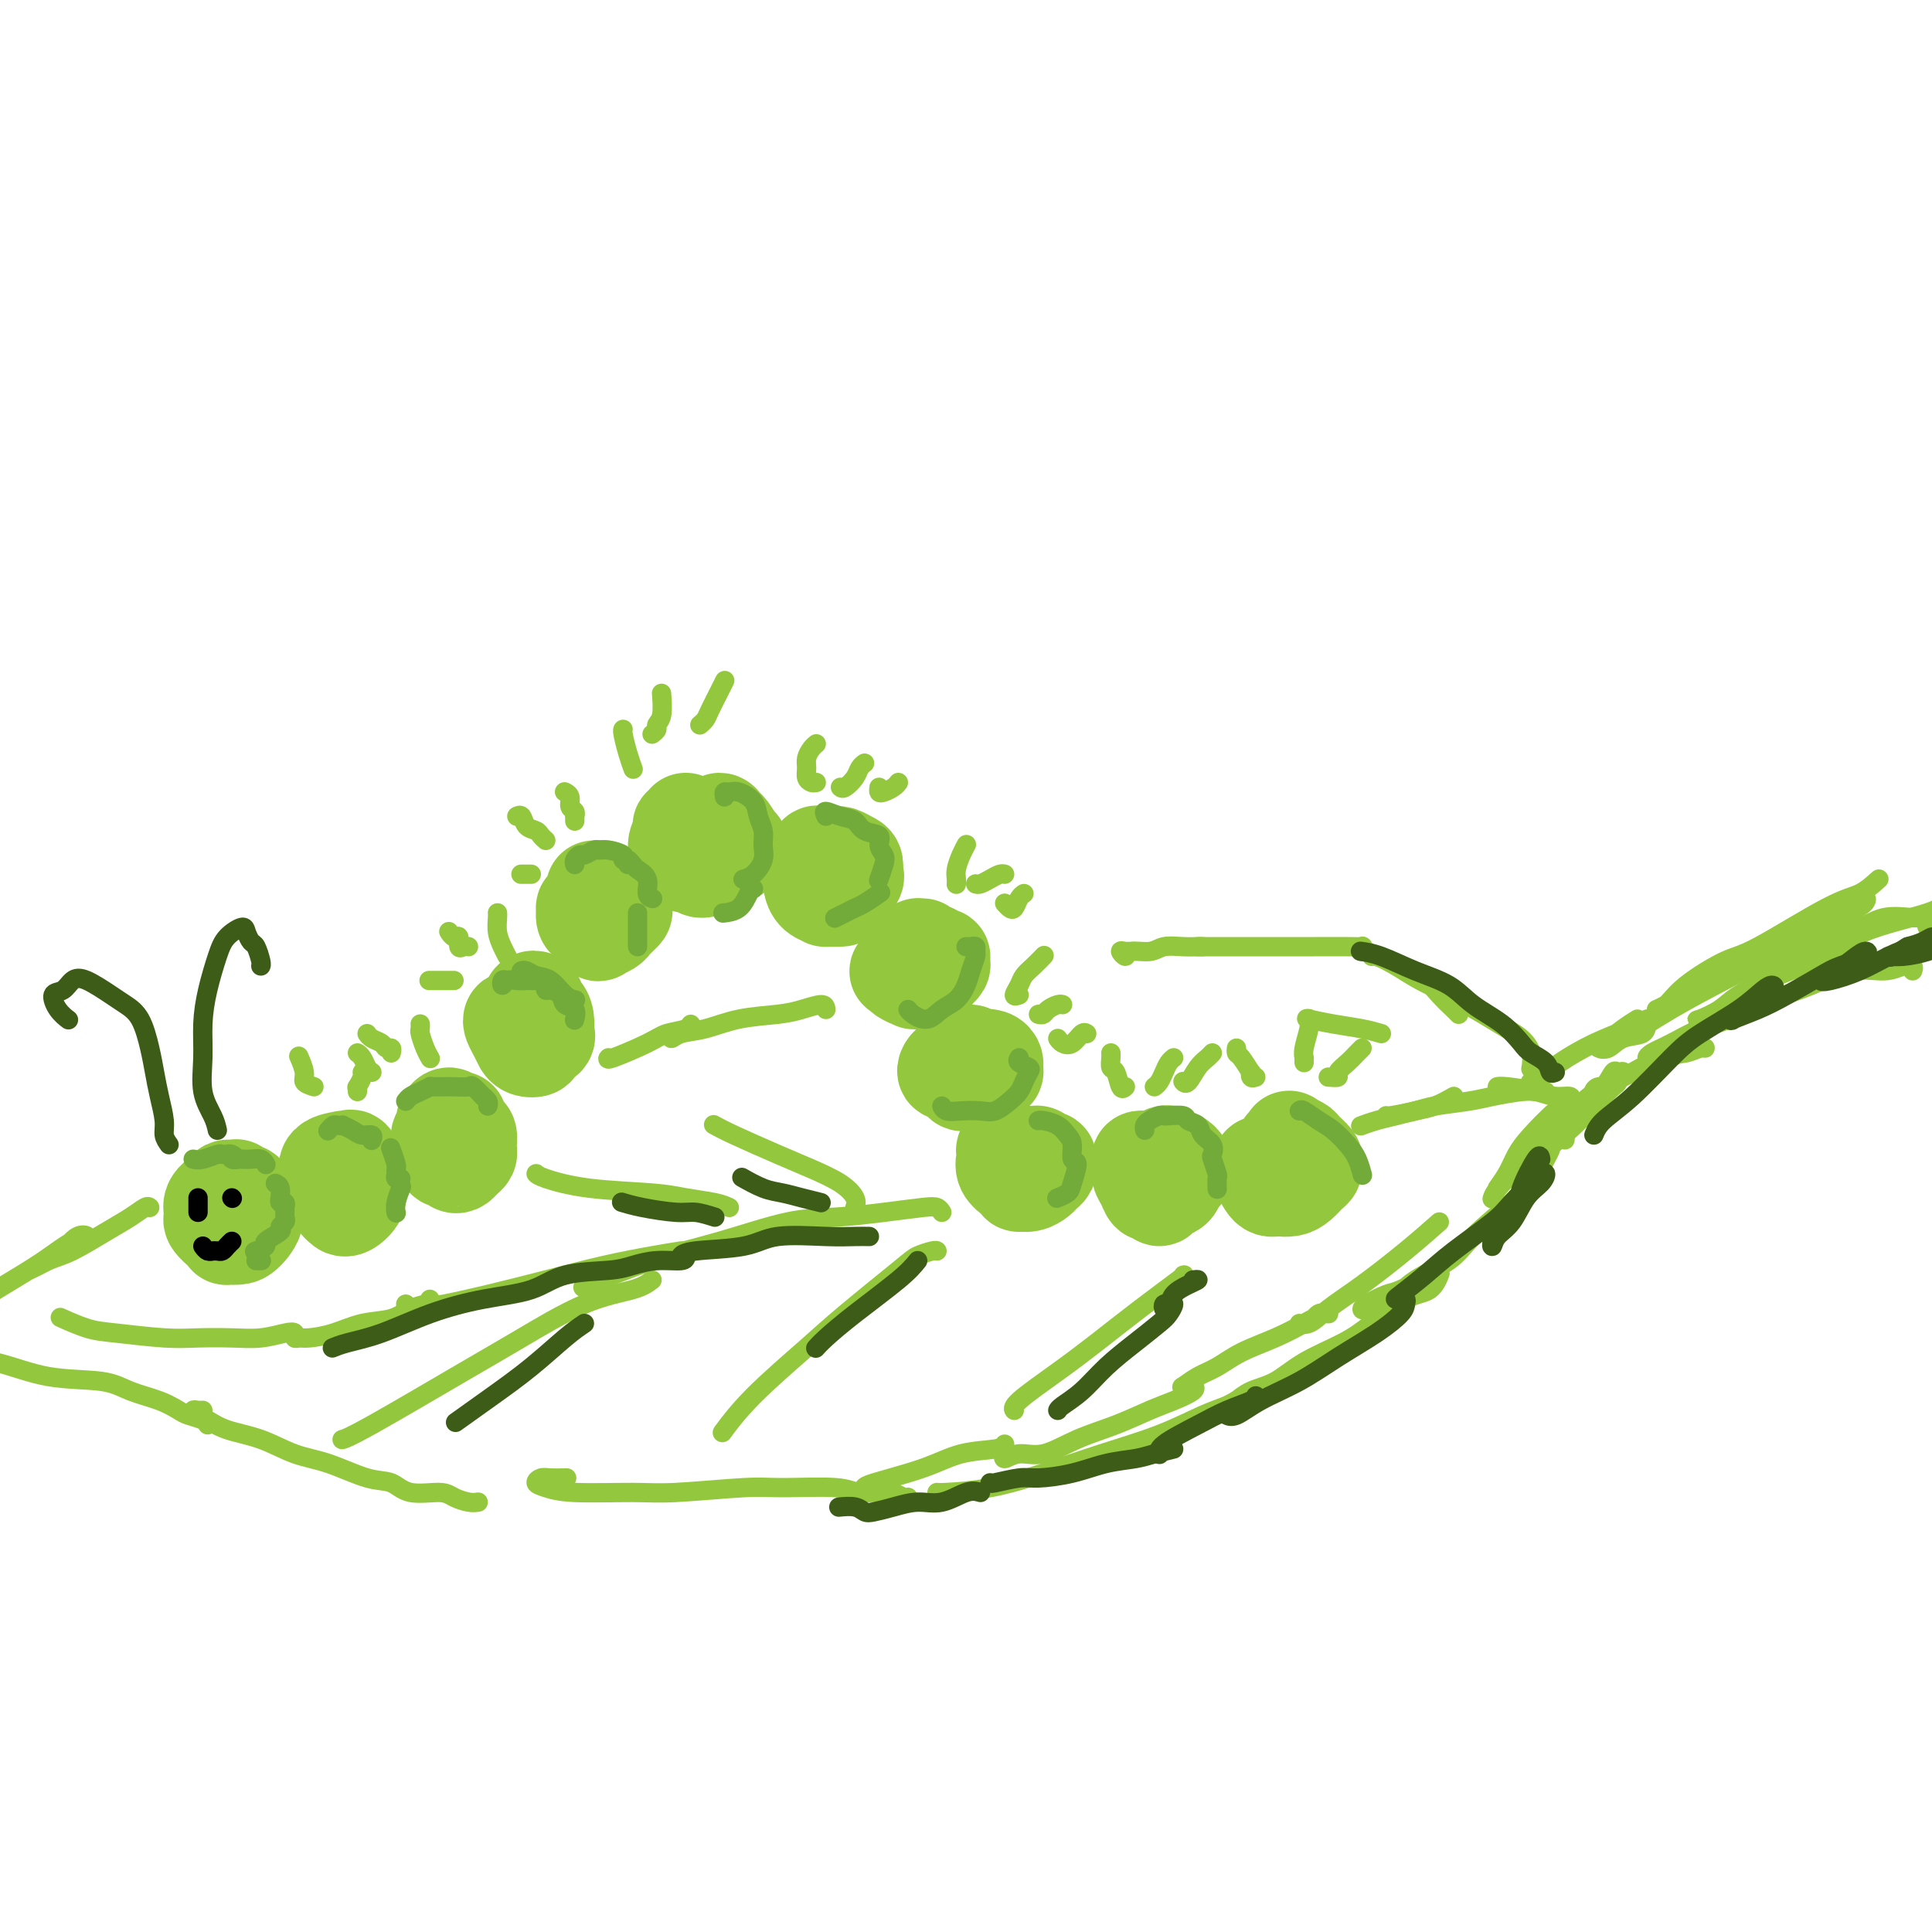 <svg viewBox='0 0 400 400' version='1.1' xmlns='http://www.w3.org/2000/svg' xmlns:xlink='http://www.w3.org/1999/xlink'><g fill='none' stroke='rgb(147,200,62)' stroke-width='20' stroke-linecap='round' stroke-linejoin='round'><path d='M68,244c-0.139,-0.405 -0.278,-0.809 0,-1c0.278,-0.191 0.974,-0.168 1,0c0.026,0.168 -0.616,0.480 -1,1c-0.384,0.520 -0.510,1.249 0,2c0.510,0.751 1.655,1.523 2,2c0.345,0.477 -0.110,0.658 0,1c0.110,0.342 0.786,0.845 1,1c0.214,0.155 -0.034,-0.038 0,0c0.034,0.038 0.350,0.307 1,0c0.650,-0.307 1.635,-1.190 2,-2c0.365,-0.810 0.109,-1.548 0,-2c-0.109,-0.452 -0.072,-0.618 0,-1c0.072,-0.382 0.180,-0.978 0,-2c-0.180,-1.022 -0.648,-2.468 -1,-3c-0.352,-0.532 -0.588,-0.149 -1,0c-0.412,0.149 -1.000,0.063 -1,0c0.000,-0.063 0.588,-0.104 0,0c-0.588,0.104 -2.354,0.354 -3,1c-0.646,0.646 -0.173,1.689 0,2c0.173,0.311 0.047,-0.108 0,0c-0.047,0.108 -0.013,0.745 0,1c0.013,0.255 0.007,0.127 0,0'/><path d='M91,235c0.032,-0.069 0.064,-0.139 0,0c-0.064,0.139 -0.224,0.486 0,1c0.224,0.514 0.834,1.196 1,2c0.166,0.804 -0.110,1.729 0,2c0.110,0.271 0.608,-0.112 1,0c0.392,0.112 0.680,0.720 1,1c0.320,0.280 0.674,0.231 1,0c0.326,-0.231 0.624,-0.643 1,-1c0.376,-0.357 0.830,-0.658 1,-1c0.170,-0.342 0.056,-0.726 0,-1c-0.056,-0.274 -0.053,-0.438 0,-1c0.053,-0.562 0.155,-1.522 0,-2c-0.155,-0.478 -0.566,-0.472 -1,-1c-0.434,-0.528 -0.891,-1.589 -1,-2c-0.109,-0.411 0.128,-0.173 0,0c-0.128,0.173 -0.623,0.281 -1,0c-0.377,-0.281 -0.637,-0.952 -1,-1c-0.363,-0.048 -0.828,0.525 -1,1c-0.172,0.475 -0.049,0.850 0,1c0.049,0.150 0.025,0.075 0,0'/><path d='M107,211c-0.401,-0.069 -0.801,-0.139 -1,0c-0.199,0.139 -0.195,0.486 0,1c0.195,0.514 0.582,1.196 1,2c0.418,0.804 0.866,1.729 1,2c0.134,0.271 -0.048,-0.112 0,0c0.048,0.112 0.324,0.719 1,1c0.676,0.281 1.750,0.235 2,0c0.250,-0.235 -0.325,-0.661 0,-1c0.325,-0.339 1.548,-0.591 2,-1c0.452,-0.409 0.131,-0.974 0,-1c-0.131,-0.026 -0.073,0.487 0,0c0.073,-0.487 0.159,-1.974 0,-3c-0.159,-1.026 -0.565,-1.592 -1,-2c-0.435,-0.408 -0.901,-0.659 -1,-1c-0.099,-0.341 0.169,-0.772 0,-1c-0.169,-0.228 -0.776,-0.254 -1,0c-0.224,0.254 -0.064,0.787 0,1c0.064,0.213 0.032,0.107 0,0'/><path d='M122,187c-0.429,0.477 -0.859,0.954 -1,1c-0.141,0.046 0.005,-0.338 0,0c-0.005,0.338 -0.161,1.398 0,2c0.161,0.602 0.638,0.747 1,1c0.362,0.253 0.608,0.615 1,1c0.392,0.385 0.931,0.794 1,1c0.069,0.206 -0.332,0.210 0,0c0.332,-0.210 1.397,-0.633 2,-1c0.603,-0.367 0.743,-0.680 1,-1c0.257,-0.320 0.630,-0.649 1,-1c0.370,-0.351 0.738,-0.725 1,-1c0.262,-0.275 0.420,-0.452 0,-1c-0.420,-0.548 -1.418,-1.467 -2,-2c-0.582,-0.533 -0.748,-0.679 -1,-1c-0.252,-0.321 -0.590,-0.818 -1,-1c-0.410,-0.182 -0.894,-0.049 -1,0c-0.106,0.049 0.164,0.013 0,0c-0.164,-0.013 -0.761,-0.004 -1,0c-0.239,0.004 -0.119,0.002 0,0'/><path d='M142,171c-0.033,-0.538 -0.066,-1.077 0,-1c0.066,0.077 0.231,0.768 0,1c-0.231,0.232 -0.859,0.003 -1,0c-0.141,-0.003 0.204,0.219 0,1c-0.204,0.781 -0.957,2.123 -1,3c-0.043,0.877 0.625,1.291 1,2c0.375,0.709 0.456,1.713 1,2c0.544,0.287 1.550,-0.141 2,0c0.450,0.141 0.344,0.853 1,1c0.656,0.147 2.072,-0.269 3,-1c0.928,-0.731 1.366,-1.776 2,-2c0.634,-0.224 1.463,0.372 2,0c0.537,-0.372 0.782,-1.712 1,-2c0.218,-0.288 0.408,0.477 0,0c-0.408,-0.477 -1.416,-2.194 -2,-3c-0.584,-0.806 -0.744,-0.701 -1,-1c-0.256,-0.299 -0.607,-1.004 -1,-1c-0.393,0.004 -0.826,0.715 -1,1c-0.174,0.285 -0.087,0.142 0,0'/><path d='M170,177c-0.453,-0.211 -0.906,-0.422 -1,0c-0.094,0.422 0.173,1.479 0,2c-0.173,0.521 -0.784,0.508 -1,1c-0.216,0.492 -0.036,1.491 0,2c0.036,0.509 -0.070,0.529 0,1c0.070,0.471 0.318,1.393 1,2c0.682,0.607 1.798,0.898 2,1c0.202,0.102 -0.510,0.015 0,0c0.510,-0.015 2.242,0.042 3,0c0.758,-0.042 0.541,-0.182 1,-1c0.459,-0.818 1.594,-2.314 2,-3c0.406,-0.686 0.082,-0.562 0,-1c-0.082,-0.438 0.080,-1.438 0,-2c-0.080,-0.562 -0.400,-0.687 -1,-1c-0.600,-0.313 -1.480,-0.816 -2,-1c-0.520,-0.184 -0.678,-0.050 -1,0c-0.322,0.050 -0.806,0.014 -1,0c-0.194,-0.014 -0.097,-0.007 0,0'/><path d='M191,196c-0.477,0.019 -0.955,0.037 -1,0c-0.045,-0.037 0.341,-0.130 0,0c-0.341,0.130 -1.410,0.482 -2,1c-0.590,0.518 -0.701,1.200 -1,2c-0.299,0.800 -0.787,1.718 -1,2c-0.213,0.282 -0.152,-0.071 0,0c0.152,0.071 0.393,0.566 1,1c0.607,0.434 1.578,0.807 2,1c0.422,0.193 0.295,0.207 1,0c0.705,-0.207 2.242,-0.634 3,-1c0.758,-0.366 0.736,-0.671 1,-1c0.264,-0.329 0.813,-0.681 1,-1c0.187,-0.319 0.013,-0.603 0,-1c-0.013,-0.397 0.136,-0.905 0,-1c-0.136,-0.095 -0.559,0.223 -1,0c-0.441,-0.223 -0.902,-0.988 -1,-1c-0.098,-0.012 0.166,0.727 0,1c-0.166,0.273 -0.762,0.078 -1,0c-0.238,-0.078 -0.119,-0.039 0,0'/><path d='M201,218c-0.444,0.030 -0.889,0.060 -1,0c-0.111,-0.060 0.111,-0.209 0,0c-0.111,0.209 -0.555,0.777 -1,1c-0.445,0.223 -0.892,0.103 -1,0c-0.108,-0.103 0.121,-0.187 0,0c-0.121,0.187 -0.594,0.646 -1,1c-0.406,0.354 -0.747,0.602 -1,1c-0.253,0.398 -0.419,0.944 0,1c0.419,0.056 1.425,-0.380 2,0c0.575,0.380 0.721,1.576 1,2c0.279,0.424 0.691,0.076 1,0c0.309,-0.076 0.513,0.120 1,0c0.487,-0.120 1.255,-0.557 2,-1c0.745,-0.443 1.466,-0.893 2,-1c0.534,-0.107 0.881,0.128 1,0c0.119,-0.128 0.008,-0.620 0,-1c-0.008,-0.380 0.085,-0.648 0,-1c-0.085,-0.352 -0.349,-0.788 -1,-1c-0.651,-0.212 -1.690,-0.201 -2,0c-0.310,0.201 0.109,0.593 0,1c-0.109,0.407 -0.745,0.831 -1,1c-0.255,0.169 -0.127,0.085 0,0'/><path d='M209,238c-0.424,-0.080 -0.847,-0.159 -1,0c-0.153,0.159 -0.034,0.557 0,1c0.034,0.443 -0.015,0.932 0,1c0.015,0.068 0.093,-0.283 0,0c-0.093,0.283 -0.359,1.201 0,2c0.359,0.799 1.343,1.479 2,2c0.657,0.521 0.988,0.883 1,1c0.012,0.117 -0.294,-0.010 0,0c0.294,0.010 1.189,0.158 2,0c0.811,-0.158 1.539,-0.621 2,-1c0.461,-0.379 0.656,-0.675 1,-1c0.344,-0.325 0.835,-0.679 1,-1c0.165,-0.321 0.002,-0.608 0,-1c-0.002,-0.392 0.157,-0.890 0,-1c-0.157,-0.110 -0.630,0.166 -1,0c-0.370,-0.166 -0.638,-0.776 -1,-1c-0.362,-0.224 -0.818,-0.064 -1,0c-0.182,0.064 -0.091,0.032 0,0'/><path d='M237,240c-0.429,-0.064 -0.858,-0.129 -1,0c-0.142,0.129 0.003,0.450 0,1c-0.003,0.550 -0.155,1.329 0,2c0.155,0.671 0.618,1.234 1,2c0.382,0.766 0.684,1.734 1,2c0.316,0.266 0.648,-0.170 1,0c0.352,0.170 0.725,0.945 1,1c0.275,0.055 0.452,-0.611 1,-1c0.548,-0.389 1.467,-0.499 2,-1c0.533,-0.501 0.679,-1.391 1,-2c0.321,-0.609 0.815,-0.938 1,-1c0.185,-0.062 0.061,0.142 0,0c-0.061,-0.142 -0.058,-0.630 0,-1c0.058,-0.370 0.171,-0.622 0,-1c-0.171,-0.378 -0.625,-0.883 -1,-1c-0.375,-0.117 -0.671,0.154 -1,0c-0.329,-0.154 -0.690,-0.735 -1,-1c-0.310,-0.265 -0.568,-0.215 -1,0c-0.432,0.215 -1.040,0.596 -1,1c0.040,0.404 0.726,0.830 1,1c0.274,0.170 0.137,0.085 0,0'/><path d='M261,241c0.024,0.362 0.048,0.724 0,1c-0.048,0.276 -0.168,0.466 0,1c0.168,0.534 0.625,1.412 1,2c0.375,0.588 0.666,0.888 1,1c0.334,0.112 0.709,0.037 1,0c0.291,-0.037 0.499,-0.037 1,0c0.501,0.037 1.297,0.112 2,0c0.703,-0.112 1.315,-0.410 2,-1c0.685,-0.590 1.444,-1.471 2,-2c0.556,-0.529 0.907,-0.705 1,-1c0.093,-0.295 -0.074,-0.710 0,-1c0.074,-0.290 0.389,-0.457 0,-1c-0.389,-0.543 -1.481,-1.462 -2,-2c-0.519,-0.538 -0.465,-0.694 -1,-1c-0.535,-0.306 -1.659,-0.762 -2,-1c-0.341,-0.238 0.100,-0.256 0,0c-0.100,0.256 -0.743,0.788 -1,1c-0.257,0.212 -0.129,0.106 0,0'/><path d='M49,246c-0.324,0.018 -0.647,0.036 -1,0c-0.353,-0.036 -0.735,-0.126 -1,0c-0.265,0.126 -0.412,0.466 -1,1c-0.588,0.534 -1.615,1.260 -2,2c-0.385,0.740 -0.127,1.494 0,2c0.127,0.506 0.123,0.762 0,1c-0.123,0.238 -0.367,0.456 0,1c0.367,0.544 1.343,1.413 2,2c0.657,0.587 0.994,0.892 1,1c0.006,0.108 -0.321,0.017 0,0c0.321,-0.017 1.288,0.039 2,0c0.712,-0.039 1.168,-0.172 2,-1c0.832,-0.828 2.041,-2.352 2,-4c-0.041,-1.648 -1.330,-3.421 -2,-4c-0.670,-0.579 -0.719,0.036 -1,0c-0.281,-0.036 -0.795,-0.725 -1,-1c-0.205,-0.275 -0.103,-0.138 0,0'/></g>
<g fill='none' stroke='rgb(115,171,58)' stroke-width='4' stroke-linecap='round' stroke-linejoin='round'><path d='M40,240c0.527,0.113 1.055,0.227 2,0c0.945,-0.227 2.308,-0.794 3,-1c0.692,-0.206 0.712,-0.051 1,0c0.288,0.051 0.843,-0.000 1,0c0.157,0.000 -0.084,0.053 0,0c0.084,-0.053 0.494,-0.210 1,0c0.506,0.210 1.108,0.789 1,1c-0.108,0.211 -0.926,0.056 -1,0c-0.074,-0.056 0.597,-0.011 1,0c0.403,0.011 0.539,-0.011 1,0c0.461,0.011 1.247,0.054 2,0c0.753,-0.054 1.472,-0.207 2,0c0.528,0.207 0.865,0.773 1,1c0.135,0.227 0.067,0.113 0,0'/><path d='M57,245c0.425,0.188 0.850,0.375 1,1c0.150,0.625 0.026,1.687 0,2c-0.026,0.313 0.046,-0.123 0,0c-0.046,0.123 -0.209,0.807 0,1c0.209,0.193 0.789,-0.103 1,0c0.211,0.103 0.052,0.605 0,1c-0.052,0.395 0.003,0.682 0,1c-0.003,0.318 -0.065,0.666 0,1c0.065,0.334 0.258,0.652 0,1c-0.258,0.348 -0.966,0.724 -1,1c-0.034,0.276 0.607,0.452 0,1c-0.607,0.548 -2.462,1.466 -3,2c-0.538,0.534 0.240,0.682 0,1c-0.240,0.318 -1.497,0.805 -2,1c-0.503,0.195 -0.251,0.097 0,0'/><path d='M54,261c0.111,0.000 0.222,0.000 0,0c-0.222,0.000 -0.778,0.000 -1,0c-0.222,0.000 -0.111,0.000 0,0'/><path d='M68,234c-0.092,0.113 -0.184,0.226 0,0c0.184,-0.226 0.644,-0.790 1,-1c0.356,-0.210 0.609,-0.066 1,0c0.391,0.066 0.921,0.055 1,0c0.079,-0.055 -0.294,-0.155 0,0c0.294,0.155 1.256,0.564 2,1c0.744,0.436 1.272,0.900 2,1c0.728,0.100 1.658,-0.166 2,0c0.342,0.166 0.098,0.762 0,1c-0.098,0.238 -0.049,0.119 0,0'/><path d='M81,238c-0.114,-0.315 -0.228,-0.631 0,0c0.228,0.631 0.797,2.207 1,3c0.203,0.793 0.041,0.801 0,1c-0.041,0.199 0.041,0.589 0,1c-0.041,0.411 -0.203,0.841 0,1c0.203,0.159 0.772,0.045 1,0c0.228,-0.045 0.114,-0.023 0,0'/><path d='M83,246c0.113,-0.280 0.226,-0.560 0,0c-0.226,0.560 -0.792,1.958 -1,3c-0.208,1.042 -0.060,1.726 0,2c0.060,0.274 0.030,0.137 0,0'/><path d='M84,228c0.259,-0.340 0.517,-0.679 1,-1c0.483,-0.321 1.190,-0.622 2,-1c0.810,-0.378 1.722,-0.833 2,-1c0.278,-0.167 -0.079,-0.045 0,0c0.079,0.045 0.592,0.013 1,0c0.408,-0.013 0.710,-0.005 1,0c0.290,0.005 0.569,0.009 1,0c0.431,-0.009 1.015,-0.031 2,0c0.985,0.031 2.373,0.116 3,0c0.627,-0.116 0.494,-0.434 1,0c0.506,0.434 1.652,1.619 2,2c0.348,0.381 -0.103,-0.042 0,0c0.103,0.042 0.758,0.550 1,1c0.242,0.450 0.069,0.843 0,1c-0.069,0.157 -0.035,0.079 0,0'/><path d='M105,203c-0.405,-0.144 -0.811,-0.287 -1,0c-0.189,0.287 -0.162,1.005 0,1c0.162,-0.005 0.461,-0.733 1,-1c0.539,-0.267 1.320,-0.071 2,0c0.680,0.071 1.260,0.019 2,0c0.740,-0.019 1.640,-0.005 2,0c0.360,0.005 0.180,0.003 0,0'/><path d='M113,204c-0.056,0.438 -0.113,0.876 0,1c0.113,0.124 0.394,-0.064 1,0c0.606,0.064 1.535,0.382 2,1c0.465,0.618 0.465,1.537 1,2c0.535,0.463 1.606,0.471 2,1c0.394,0.529 0.113,1.580 0,2c-0.113,0.420 -0.056,0.210 0,0'/><path d='M108,201c-0.072,0.028 -0.143,0.056 0,0c0.143,-0.056 0.501,-0.197 1,0c0.499,0.197 1.139,0.732 2,1c0.861,0.268 1.942,0.268 3,1c1.058,0.732 2.093,2.197 3,3c0.907,0.803 1.688,0.944 2,1c0.312,0.056 0.156,0.028 0,0'/><path d='M119,179c-0.098,-0.301 -0.195,-0.602 0,-1c0.195,-0.398 0.684,-0.892 1,-1c0.316,-0.108 0.460,0.170 1,0c0.540,-0.170 1.476,-0.788 2,-1c0.524,-0.212 0.638,-0.018 1,0c0.362,0.018 0.973,-0.139 2,0c1.027,0.139 2.469,0.576 3,1c0.531,0.424 0.152,0.835 0,1c-0.152,0.165 -0.076,0.082 0,0'/><path d='M130,179c-0.100,-0.516 -0.199,-1.032 0,-1c0.199,0.032 0.698,0.611 1,1c0.302,0.389 0.407,0.588 1,1c0.593,0.412 1.674,1.038 2,2c0.326,0.962 -0.105,2.259 0,3c0.105,0.741 0.744,0.926 1,1c0.256,0.074 0.128,0.037 0,0'/><path d='M150,165c-0.075,-0.434 -0.151,-0.868 0,-1c0.151,-0.132 0.528,0.036 1,0c0.472,-0.036 1.040,-0.278 2,0c0.960,0.278 2.311,1.074 3,2c0.689,0.926 0.715,1.982 1,3c0.285,1.018 0.829,2.000 1,3c0.171,1.000 -0.032,2.019 0,3c0.032,0.981 0.297,1.923 0,3c-0.297,1.077 -1.157,2.290 -2,3c-0.843,0.710 -1.669,0.917 -2,1c-0.331,0.083 -0.165,0.041 0,0'/><path d='M156,184c-0.286,0.113 -0.571,0.226 -1,1c-0.429,0.774 -1.000,2.208 -2,3c-1.000,0.792 -2.429,0.940 -3,1c-0.571,0.060 -0.286,0.030 0,0'/><path d='M132,189c0.000,0.500 0.000,0.999 0,1c0.000,0.001 0.000,-0.497 0,0c0.000,0.497 0.000,1.989 0,3c0.000,1.011 0.000,1.541 0,2c0.000,0.459 -0.000,0.845 0,1c0.000,0.155 0.000,0.077 0,0'/><path d='M171,169c-0.258,-0.521 -0.517,-1.041 0,-1c0.517,0.041 1.808,0.644 3,1c1.192,0.356 2.284,0.466 3,1c0.716,0.534 1.054,1.493 2,2c0.946,0.507 2.498,0.564 3,1c0.502,0.436 -0.048,1.252 0,2c0.048,0.748 0.692,1.430 1,2c0.308,0.570 0.278,1.029 0,2c-0.278,0.971 -0.806,2.454 -1,3c-0.194,0.546 -0.056,0.156 0,0c0.056,-0.156 0.028,-0.078 0,0'/><path d='M182,185c0.291,-0.202 0.582,-0.404 0,0c-0.582,0.404 -2.037,1.415 -3,2c-0.963,0.585 -1.433,0.744 -2,1c-0.567,0.256 -1.229,0.607 -2,1c-0.771,0.393 -1.649,0.826 -2,1c-0.351,0.174 -0.176,0.087 0,0'/><path d='M200,196c0.308,0.027 0.615,0.055 1,0c0.385,-0.055 0.847,-0.192 1,0c0.153,0.192 -0.003,0.713 0,1c0.003,0.287 0.163,0.341 0,1c-0.163,0.659 -0.651,1.922 -1,3c-0.349,1.078 -0.559,1.971 -1,3c-0.441,1.029 -1.113,2.195 -2,3c-0.887,0.805 -1.989,1.249 -3,2c-1.011,0.751 -1.931,1.810 -3,2c-1.069,0.190 -2.288,-0.487 -3,-1c-0.712,-0.513 -0.918,-0.861 -1,-1c-0.082,-0.139 -0.041,-0.070 0,0'/><path d='M211,219c-0.220,0.327 -0.440,0.654 0,1c0.440,0.346 1.538,0.711 2,1c0.462,0.289 0.286,0.502 0,1c-0.286,0.498 -0.683,1.282 -1,2c-0.317,0.718 -0.552,1.369 -1,2c-0.448,0.631 -1.107,1.242 -2,2c-0.893,0.758 -2.019,1.664 -3,2c-0.981,0.336 -1.818,0.104 -3,0c-1.182,-0.104 -2.709,-0.079 -4,0c-1.291,0.079 -2.348,0.214 -3,0c-0.652,-0.214 -0.901,-0.775 -1,-1c-0.099,-0.225 -0.050,-0.112 0,0'/><path d='M215,232c-0.036,0.017 -0.072,0.033 0,0c0.072,-0.033 0.253,-0.117 1,0c0.747,0.117 2.061,0.434 3,1c0.939,0.566 1.502,1.380 2,2c0.498,0.620 0.930,1.044 1,2c0.070,0.956 -0.223,2.442 0,3c0.223,0.558 0.963,0.188 1,1c0.037,0.812 -0.629,2.805 -1,4c-0.371,1.195 -0.446,1.591 -1,2c-0.554,0.409 -1.587,0.831 -2,1c-0.413,0.169 -0.207,0.084 0,0'/><path d='M237,234c-0.060,-0.340 -0.120,-0.679 0,-1c0.120,-0.321 0.421,-0.623 1,-1c0.579,-0.377 1.435,-0.830 2,-1c0.565,-0.170 0.838,-0.057 1,0c0.162,0.057 0.213,0.060 1,0c0.787,-0.060 2.309,-0.182 3,0c0.691,0.182 0.549,0.669 1,1c0.451,0.331 1.493,0.506 2,1c0.507,0.494 0.479,1.306 1,2c0.521,0.694 1.590,1.270 2,2c0.410,0.730 0.163,1.615 0,2c-0.163,0.385 -0.240,0.272 0,1c0.240,0.728 0.796,2.298 1,3c0.204,0.702 0.055,0.535 0,1c-0.055,0.465 -0.016,1.561 0,2c0.016,0.439 0.008,0.219 0,0'/><path d='M269,230c0.153,-0.185 0.307,-0.371 1,0c0.693,0.371 1.927,1.298 3,2c1.073,0.702 1.986,1.180 3,2c1.014,0.820 2.127,1.983 3,3c0.873,1.017 1.504,1.889 2,3c0.496,1.111 0.856,2.460 1,3c0.144,0.540 0.072,0.270 0,0'/></g>
<g fill='none' stroke='rgb(0,0,0)' stroke-width='4' stroke-linecap='round' stroke-linejoin='round'><path d='M48,248c0.000,0.000 0.100,0.100 0.1,0.1'/><path d='M41,251c0.000,-0.340 0.000,-0.679 0,-1c0.000,-0.321 0.000,-0.622 0,-1c-0.000,-0.378 0.000,-0.833 0,-1c0.000,-0.167 0.000,-0.048 0,0c0.000,0.048 0.000,0.024 0,0'/><path d='M42,258c0.311,0.423 0.622,0.845 1,1c0.378,0.155 0.822,0.042 1,0c0.178,-0.042 0.089,-0.014 0,0c-0.089,0.014 -0.178,0.014 0,0c0.178,-0.014 0.622,-0.042 1,0c0.378,0.042 0.689,0.156 1,0c0.311,-0.156 0.622,-0.580 1,-1c0.378,-0.420 0.822,-0.834 1,-1c0.178,-0.166 0.089,-0.083 0,0'/></g>
<g fill='none' stroke='rgb(61,92,24)' stroke-width='4' stroke-linecap='round' stroke-linejoin='round'><path d='M35,237c-0.446,-0.624 -0.893,-1.249 -1,-2c-0.107,-0.751 0.124,-1.629 0,-3c-0.124,-1.371 -0.603,-3.235 -1,-5c-0.397,-1.765 -0.712,-3.430 -1,-5c-0.288,-1.570 -0.549,-3.044 -1,-5c-0.451,-1.956 -1.094,-4.393 -2,-6c-0.906,-1.607 -2.076,-2.385 -3,-3c-0.924,-0.615 -1.600,-1.067 -3,-2c-1.400,-0.933 -3.522,-2.346 -5,-3c-1.478,-0.654 -2.312,-0.550 -3,0c-0.688,0.550 -1.231,1.545 -2,2c-0.769,0.455 -1.763,0.369 -2,1c-0.237,0.631 0.282,1.977 1,3c0.718,1.023 1.634,1.721 2,2c0.366,0.279 0.183,0.140 0,0'/><path d='M45,234c-0.195,-0.869 -0.390,-1.738 -1,-3c-0.610,-1.262 -1.635,-2.918 -2,-5c-0.365,-2.082 -0.069,-4.592 0,-7c0.069,-2.408 -0.090,-4.716 0,-7c0.090,-2.284 0.430,-4.543 1,-7c0.570,-2.457 1.371,-5.110 2,-7c0.629,-1.890 1.085,-3.017 2,-4c0.915,-0.983 2.287,-1.822 3,-2c0.713,-0.178 0.765,0.306 1,1c0.235,0.694 0.651,1.598 1,2c0.349,0.402 0.630,0.304 1,1c0.370,0.696 0.831,2.187 1,3c0.169,0.813 0.048,0.946 0,1c-0.048,0.054 -0.024,0.027 0,0'/></g>
<g fill='none' stroke='rgb(147,200,62)' stroke-width='4' stroke-linecap='round' stroke-linejoin='round'><path d='M275,223c0.892,0.067 1.784,0.133 2,0c0.216,-0.133 -0.243,-0.467 0,-1c0.243,-0.533 1.189,-1.267 2,-2c0.811,-0.733 1.488,-1.467 2,-2c0.512,-0.533 0.861,-0.867 1,-1c0.139,-0.133 0.070,-0.067 0,0'/><path d='M270,220c-0.008,-0.455 -0.016,-0.910 0,-1c0.016,-0.090 0.057,0.186 0,0c-0.057,-0.186 -0.211,-0.834 0,-2c0.211,-1.166 0.789,-2.849 1,-4c0.211,-1.151 0.057,-1.772 0,-2c-0.057,-0.228 -0.016,-0.065 0,0c0.016,0.065 0.008,0.033 0,0'/><path d='M260,223c-0.409,0.136 -0.817,0.272 -1,0c-0.183,-0.272 -0.140,-0.952 0,-1c0.140,-0.048 0.377,0.537 0,0c-0.377,-0.537 -1.369,-2.195 -2,-3c-0.631,-0.805 -0.901,-0.755 -1,-1c-0.099,-0.245 -0.028,-0.784 0,-1c0.028,-0.216 0.014,-0.108 0,0'/><path d='M233,225c-0.340,0.324 -0.679,0.647 -1,0c-0.321,-0.647 -0.622,-2.265 -1,-3c-0.378,-0.735 -0.833,-0.589 -1,-1c-0.167,-0.411 -0.045,-1.380 0,-2c0.045,-0.620 0.013,-0.891 0,-1c-0.013,-0.109 -0.006,-0.054 0,0'/><path d='M239,225c0.332,-0.249 0.663,-0.498 1,-1c0.337,-0.502 0.678,-1.258 1,-2c0.322,-0.742 0.625,-1.469 1,-2c0.375,-0.531 0.821,-0.866 1,-1c0.179,-0.134 0.089,-0.067 0,0'/><path d='M245,224c-0.067,-0.077 -0.133,-0.154 0,0c0.133,0.154 0.467,0.538 1,0c0.533,-0.538 1.267,-2.000 2,-3c0.733,-1.000 1.467,-1.538 2,-2c0.533,-0.462 0.867,-0.846 1,-1c0.133,-0.154 0.067,-0.077 0,0'/><path d='M211,206c-0.518,0.178 -1.035,0.356 -1,0c0.035,-0.356 0.623,-1.244 1,-2c0.377,-0.756 0.544,-1.378 1,-2c0.456,-0.622 1.200,-1.244 2,-2c0.800,-0.756 1.657,-1.644 2,-2c0.343,-0.356 0.171,-0.178 0,0'/><path d='M215,210c0.362,0.083 0.724,0.166 1,0c0.276,-0.166 0.466,-0.581 1,-1c0.534,-0.419 1.413,-0.844 2,-1c0.587,-0.156 0.882,-0.045 1,0c0.118,0.045 0.059,0.022 0,0'/><path d='M219,215c0.249,0.362 0.498,0.724 1,1c0.502,0.276 1.258,0.466 2,0c0.742,-0.466 1.469,-1.587 2,-2c0.531,-0.413 0.866,-0.118 1,0c0.134,0.118 0.067,0.059 0,0'/><path d='M198,183c-0.006,0.073 -0.012,0.145 0,0c0.012,-0.145 0.042,-0.509 0,-1c-0.042,-0.491 -0.156,-1.111 0,-2c0.156,-0.889 0.580,-2.047 1,-3c0.420,-0.953 0.834,-1.701 1,-2c0.166,-0.299 0.083,-0.150 0,0'/><path d='M202,183c0.249,0.083 0.498,0.166 1,0c0.502,-0.166 1.258,-0.581 2,-1c0.742,-0.419 1.469,-0.844 2,-1c0.531,-0.156 0.866,-0.045 1,0c0.134,0.045 0.067,0.022 0,0'/><path d='M208,187c0.332,0.370 0.663,0.740 1,1c0.337,0.260 0.678,0.410 1,0c0.322,-0.410 0.625,-1.380 1,-2c0.375,-0.620 0.821,-0.892 1,-1c0.179,-0.108 0.089,-0.054 0,0'/><path d='M169,162c-0.308,0.065 -0.616,0.130 -1,0c-0.384,-0.130 -0.845,-0.455 -1,-1c-0.155,-0.545 -0.003,-1.309 0,-2c0.003,-0.691 -0.144,-1.309 0,-2c0.144,-0.691 0.577,-1.455 1,-2c0.423,-0.545 0.835,-0.870 1,-1c0.165,-0.130 0.082,-0.065 0,0'/><path d='M174,163c0.219,0.174 0.437,0.348 1,0c0.563,-0.348 1.470,-1.217 2,-2c0.530,-0.783 0.681,-1.480 1,-2c0.319,-0.520 0.805,-0.863 1,-1c0.195,-0.137 0.097,-0.069 0,0'/><path d='M182,163c-0.061,0.400 -0.121,0.801 0,1c0.121,0.199 0.424,0.198 1,0c0.576,-0.198 1.424,-0.592 2,-1c0.576,-0.408 0.879,-0.831 1,-1c0.121,-0.169 0.061,-0.085 0,0'/><path d='M131,159c0.083,0.226 0.166,0.453 0,0c-0.166,-0.453 -0.581,-1.585 -1,-3c-0.419,-1.415 -0.844,-3.112 -1,-4c-0.156,-0.888 -0.045,-0.968 0,-1c0.045,-0.032 0.022,-0.016 0,0'/><path d='M135,152c0.453,-0.338 0.906,-0.676 1,-1c0.094,-0.324 -0.171,-0.633 0,-1c0.171,-0.367 0.777,-0.791 1,-2c0.223,-1.209 0.064,-3.203 0,-4c-0.064,-0.797 -0.032,-0.399 0,0'/><path d='M145,150c-0.097,0.081 -0.194,0.161 0,0c0.194,-0.161 0.679,-0.565 1,-1c0.321,-0.435 0.478,-0.901 1,-2c0.522,-1.099 1.408,-2.831 2,-4c0.592,-1.169 0.890,-1.776 1,-2c0.110,-0.224 0.031,-0.064 0,0c-0.031,0.064 -0.016,0.032 0,0'/><path d='M119,170c0.009,-0.449 0.017,-0.897 0,-1c-0.017,-0.103 -0.061,0.141 0,0c0.061,-0.141 0.226,-0.665 0,-1c-0.226,-0.335 -0.844,-0.482 -1,-1c-0.156,-0.518 0.150,-1.409 0,-2c-0.150,-0.591 -0.757,-0.883 -1,-1c-0.243,-0.117 -0.121,-0.058 0,0'/><path d='M113,174c-0.364,-0.324 -0.728,-0.647 -1,-1c-0.272,-0.353 -0.451,-0.735 -1,-1c-0.549,-0.265 -1.467,-0.411 -2,-1c-0.533,-0.589 -0.682,-1.620 -1,-2c-0.318,-0.380 -0.805,-0.109 -1,0c-0.195,0.109 -0.097,0.054 0,0'/><path d='M110,181c-0.844,0.000 -1.689,0.000 -2,0c-0.311,0.000 -0.089,0.000 0,0c0.089,0.000 0.044,0.000 0,0'/><path d='M105,198c-0.309,-0.589 -0.619,-1.177 -1,-2c-0.381,-0.823 -0.834,-1.880 -1,-3c-0.166,-1.120 -0.045,-2.301 0,-3c0.045,-0.699 0.013,-0.914 0,-1c-0.013,-0.086 -0.006,-0.043 0,0'/><path d='M97,196c-0.303,-0.063 -0.607,-0.126 -1,0c-0.393,0.126 -0.876,0.440 -1,0c-0.124,-0.440 0.111,-1.633 0,-2c-0.111,-0.367 -0.568,0.094 -1,0c-0.432,-0.094 -0.838,-0.741 -1,-1c-0.162,-0.259 -0.081,-0.129 0,0'/><path d='M94,203c-0.256,0.000 -0.512,0.000 -1,0c-0.488,0.000 -1.208,0.000 -2,0c-0.792,0.000 -1.655,0.000 -2,0c-0.345,-0.000 -0.173,0.000 0,0'/><path d='M89,219c0.083,0.141 0.166,0.283 0,0c-0.166,-0.283 -0.580,-0.990 -1,-2c-0.420,-1.010 -0.844,-2.322 -1,-3c-0.156,-0.678 -0.042,-0.721 0,-1c0.042,-0.279 0.012,-0.794 0,-1c-0.012,-0.206 -0.006,-0.103 0,0'/><path d='M81,218c0.097,-0.447 0.194,-0.894 0,-1c-0.194,-0.106 -0.679,0.129 -1,0c-0.321,-0.129 -0.478,-0.622 -1,-1c-0.522,-0.378 -1.410,-0.640 -2,-1c-0.590,-0.360 -0.883,-0.817 -1,-1c-0.117,-0.183 -0.059,-0.091 0,0'/><path d='M77,222c-0.339,-0.226 -0.679,-0.452 -1,-1c-0.321,-0.548 -0.625,-1.417 -1,-2c-0.375,-0.583 -0.821,-0.881 -1,-1c-0.179,-0.119 -0.089,-0.060 0,0'/><path d='M65,225c-0.875,-0.286 -1.750,-0.571 -2,-1c-0.250,-0.429 0.125,-1.000 0,-2c-0.125,-1.000 -0.750,-2.429 -1,-3c-0.250,-0.571 -0.125,-0.286 0,0'/><path d='M74,226c0.030,-0.475 0.061,-0.951 0,-1c-0.061,-0.049 -0.212,0.327 0,0c0.212,-0.327 0.788,-1.357 1,-2c0.212,-0.643 0.061,-0.898 0,-1c-0.061,-0.102 -0.030,-0.051 0,0'/><path d='M321,238c-0.147,0.353 -0.293,0.705 -1,2c-0.707,1.295 -1.974,3.532 -3,5c-1.026,1.468 -1.812,2.168 -4,4c-2.188,1.832 -5.777,4.796 -8,7c-2.223,2.204 -3.079,3.649 -5,5c-1.921,1.351 -4.907,2.609 -7,4c-2.093,1.391 -3.293,2.915 -5,4c-1.707,1.085 -3.920,1.730 -5,2c-1.080,0.270 -1.027,0.166 -1,0c0.027,-0.166 0.029,-0.395 1,-1c0.971,-0.605 2.910,-1.585 4,-2c1.090,-0.415 1.332,-0.266 3,-1c1.668,-0.734 4.762,-2.353 6,-3c1.238,-0.647 0.619,-0.324 0,0'/><path d='M298,264c0.123,-0.313 0.245,-0.626 0,0c-0.245,0.626 -0.858,2.189 -2,3c-1.142,0.811 -2.814,0.868 -5,2c-2.186,1.132 -4.885,3.338 -7,5c-2.115,1.662 -3.646,2.778 -6,4c-2.354,1.222 -5.530,2.548 -8,4c-2.470,1.452 -4.232,3.030 -6,4c-1.768,0.970 -3.541,1.332 -5,2c-1.459,0.668 -2.604,1.642 -3,2c-0.396,0.358 -0.044,0.098 0,0c0.044,-0.098 -0.221,-0.036 0,0c0.221,0.036 0.928,0.046 1,0c0.072,-0.046 -0.492,-0.148 -1,0c-0.508,0.148 -0.960,0.546 -2,1c-1.040,0.454 -2.668,0.965 -5,2c-2.332,1.035 -5.367,2.593 -9,4c-3.633,1.407 -7.863,2.664 -12,4c-4.137,1.336 -8.180,2.750 -12,4c-3.820,1.250 -7.416,2.335 -11,3c-3.584,0.665 -7.157,0.910 -9,1c-1.843,0.090 -1.955,0.026 -2,0c-0.045,-0.026 -0.022,-0.013 0,0'/><path d='M188,310c-0.246,0.122 -0.491,0.243 -1,0c-0.509,-0.243 -1.281,-0.851 -3,-1c-1.719,-0.149 -4.384,0.160 -6,0c-1.616,-0.160 -2.182,-0.789 -5,-1c-2.818,-0.211 -7.887,-0.003 -11,0c-3.113,0.003 -4.269,-0.198 -8,0c-3.731,0.198 -10.038,0.797 -14,1c-3.962,0.203 -5.581,0.012 -9,0c-3.419,-0.012 -8.638,0.154 -12,0c-3.362,-0.154 -4.865,-0.630 -6,-1c-1.135,-0.370 -1.901,-0.635 -2,-1c-0.099,-0.365 0.468,-0.830 1,-1c0.532,-0.170 1.028,-0.046 2,0c0.972,0.046 2.421,0.013 3,0c0.579,-0.013 0.290,-0.007 0,0'/><path d='M99,311c-0.555,0.079 -1.109,0.157 -2,0c-0.891,-0.157 -2.118,-0.551 -3,-1c-0.882,-0.449 -1.420,-0.953 -3,-1c-1.580,-0.047 -4.202,0.365 -6,0c-1.798,-0.365 -2.771,-1.505 -4,-2c-1.229,-0.495 -2.712,-0.345 -5,-1c-2.288,-0.655 -5.379,-2.116 -8,-3c-2.621,-0.884 -4.771,-1.192 -7,-2c-2.229,-0.808 -4.535,-2.115 -7,-3c-2.465,-0.885 -5.088,-1.347 -7,-2c-1.912,-0.653 -3.111,-1.495 -4,-2c-0.889,-0.505 -1.467,-0.671 -2,-1c-0.533,-0.329 -1.019,-0.820 -1,-1c0.019,-0.180 0.544,-0.048 1,0c0.456,0.048 0.845,0.014 1,0c0.155,-0.014 0.078,-0.007 0,0'/><path d='M43,295c-0.122,-0.327 -0.244,-0.653 -1,-1c-0.756,-0.347 -2.146,-0.713 -3,-1c-0.854,-0.287 -1.172,-0.495 -2,-1c-0.828,-0.505 -2.166,-1.308 -4,-2c-1.834,-0.692 -4.165,-1.273 -6,-2c-1.835,-0.727 -3.173,-1.601 -6,-2c-2.827,-0.399 -7.143,-0.325 -11,-1c-3.857,-0.675 -7.254,-2.101 -11,-3c-3.746,-0.899 -7.839,-1.272 -11,-2c-3.161,-0.728 -5.389,-1.811 -7,-3c-1.611,-1.189 -2.603,-2.482 -3,-3c-0.397,-0.518 -0.198,-0.259 0,0'/><path d='M324,236c0.046,-0.125 0.091,-0.250 0,-1c-0.091,-0.750 -0.319,-2.125 0,-3c0.319,-0.875 1.186,-1.250 2,-2c0.814,-0.750 1.575,-1.874 3,-3c1.425,-1.126 3.512,-2.253 5,-3c1.488,-0.747 2.376,-1.114 4,-2c1.624,-0.886 3.985,-2.291 6,-3c2.015,-0.709 3.683,-0.723 5,-1c1.317,-0.277 2.281,-0.816 3,-1c0.719,-0.184 1.191,-0.011 1,0c-0.191,0.011 -1.046,-0.140 -2,0c-0.954,0.140 -2.006,0.571 -3,1c-0.994,0.429 -1.931,0.856 -3,1c-1.069,0.144 -2.272,0.004 -3,0c-0.728,-0.004 -0.982,0.128 -1,0c-0.018,-0.128 0.201,-0.516 1,-1c0.799,-0.484 2.178,-1.062 4,-2c1.822,-0.938 4.088,-2.235 6,-3c1.912,-0.765 3.470,-0.999 6,-2c2.530,-1.001 6.032,-2.769 9,-4c2.968,-1.231 5.402,-1.924 8,-3c2.598,-1.076 5.362,-2.533 8,-3c2.638,-0.467 5.152,0.057 7,0c1.848,-0.057 3.032,-0.696 4,-1c0.968,-0.304 1.722,-0.274 2,0c0.278,0.274 0.079,0.793 0,1c-0.079,0.207 -0.040,0.104 0,0'/><path d='M389,182c-1.281,1.155 -2.562,2.311 -4,3c-1.438,0.689 -3.032,0.913 -7,3c-3.968,2.087 -10.311,6.037 -14,8c-3.689,1.963 -4.724,1.937 -7,3c-2.276,1.063 -5.793,3.214 -8,5c-2.207,1.786 -3.106,3.207 -4,4c-0.894,0.793 -1.785,0.958 -2,1c-0.215,0.042 0.246,-0.040 2,-1c1.754,-0.960 4.800,-2.798 7,-4c2.200,-1.202 3.553,-1.766 6,-3c2.447,-1.234 5.988,-3.137 9,-5c3.012,-1.863 5.495,-3.686 8,-5c2.505,-1.314 5.033,-2.119 7,-3c1.967,-0.881 3.373,-1.840 4,-2c0.627,-0.160 0.474,0.477 0,1c-0.474,0.523 -1.269,0.930 -3,2c-1.731,1.070 -4.397,2.802 -7,5c-2.603,2.198 -5.142,4.863 -8,7c-2.858,2.137 -6.035,3.747 -8,5c-1.965,1.253 -2.717,2.149 -4,3c-1.283,0.851 -3.095,1.657 -4,2c-0.905,0.343 -0.901,0.224 0,0c0.901,-0.224 2.700,-0.553 5,-2c2.300,-1.447 5.101,-4.013 9,-6c3.899,-1.987 8.897,-3.394 12,-5c3.103,-1.606 4.312,-3.412 8,-5c3.688,-1.588 9.856,-2.959 13,-4c3.144,-1.041 3.265,-1.753 4,-2c0.735,-0.247 2.082,-0.028 3,0c0.918,0.028 1.405,-0.135 1,0c-0.405,0.135 -1.703,0.567 -3,1'/><path d='M404,188c2.226,-0.362 -1.211,1.234 -3,2c-1.789,0.766 -1.932,0.703 -2,1c-0.068,0.297 -0.061,0.953 0,1c0.061,0.047 0.176,-0.515 0,-1c-0.176,-0.485 -0.642,-0.894 -1,-1c-0.358,-0.106 -0.608,0.091 -2,0c-1.392,-0.091 -3.926,-0.469 -6,0c-2.074,0.469 -3.688,1.787 -7,3c-3.312,1.213 -8.321,2.322 -13,4c-4.679,1.678 -9.027,3.924 -13,6c-3.973,2.076 -7.570,3.982 -11,6c-3.430,2.018 -6.694,4.148 -8,5c-1.306,0.852 -0.653,0.426 0,0'/><path d='M339,211c-0.857,0.532 -1.714,1.064 -3,2c-1.286,0.936 -2.999,2.277 -4,3c-1.001,0.723 -1.288,0.829 -1,1c0.288,0.171 1.152,0.409 2,0c0.848,-0.409 1.682,-1.463 3,-2c1.318,-0.537 3.121,-0.556 4,-1c0.879,-0.444 0.833,-1.312 1,-2c0.167,-0.688 0.547,-1.197 0,-1c-0.547,0.197 -2.021,1.100 -4,2c-1.979,0.900 -4.464,1.796 -7,3c-2.536,1.204 -5.123,2.714 -7,4c-1.877,1.286 -3.044,2.346 -4,3c-0.956,0.654 -1.702,0.901 -2,1c-0.298,0.099 -0.149,0.049 0,0'/><path d='M317,221c-0.044,0.260 -0.088,0.521 0,0c0.088,-0.521 0.307,-1.823 0,-3c-0.307,-1.177 -1.141,-2.229 -2,-3c-0.859,-0.771 -1.744,-1.259 -3,-2c-1.256,-0.741 -2.883,-1.733 -5,-3c-2.117,-1.267 -4.725,-2.809 -7,-4c-2.275,-1.191 -4.217,-2.032 -6,-3c-1.783,-0.968 -3.406,-2.064 -5,-3c-1.594,-0.936 -3.160,-1.714 -4,-2c-0.840,-0.286 -0.954,-0.082 -1,0c-0.046,0.082 -0.023,0.041 0,0'/><path d='M302,210c-0.146,-0.162 -0.293,-0.323 -1,-1c-0.707,-0.677 -1.975,-1.869 -3,-3c-1.025,-1.131 -1.808,-2.202 -3,-3c-1.192,-0.798 -2.792,-1.323 -4,-2c-1.208,-0.677 -2.023,-1.506 -3,-2c-0.977,-0.494 -2.117,-0.654 -3,-1c-0.883,-0.346 -1.509,-0.877 -2,-1c-0.491,-0.123 -0.846,0.163 -1,0c-0.154,-0.163 -0.106,-0.776 0,-1c0.106,-0.224 0.270,-0.060 0,0c-0.270,0.060 -0.974,0.016 -3,0c-2.026,-0.016 -5.375,-0.004 -7,0c-1.625,0.004 -1.528,0.001 -3,0c-1.472,-0.001 -4.514,-0.000 -7,0c-2.486,0.000 -4.418,0.000 -6,0c-1.582,-0.000 -2.816,-0.000 -4,0c-1.184,0.000 -2.319,0.000 -3,0c-0.681,-0.000 -0.909,-0.000 -1,0c-0.091,0.000 -0.046,0.000 0,0'/><path d='M249,196c-0.188,-0.009 -0.376,-0.018 -1,0c-0.624,0.018 -1.683,0.062 -3,0c-1.317,-0.062 -2.893,-0.231 -4,0c-1.107,0.231 -1.744,0.860 -3,1c-1.256,0.140 -3.130,-0.211 -4,0c-0.870,0.211 -0.734,0.985 -1,1c-0.266,0.015 -0.933,-0.728 -1,-1c-0.067,-0.272 0.467,-0.073 1,0c0.533,0.073 1.067,0.020 1,0c-0.067,-0.020 -0.733,-0.006 -1,0c-0.267,0.006 -0.133,0.003 0,0'/><path d='M171,209c-0.069,-0.510 -0.138,-1.019 -1,-1c-0.862,0.019 -2.517,0.568 -4,1c-1.483,0.432 -2.793,0.747 -5,1c-2.207,0.253 -5.309,0.442 -8,1c-2.691,0.558 -4.970,1.484 -7,2c-2.030,0.516 -3.812,0.623 -5,1c-1.188,0.377 -1.781,1.025 -2,1c-0.219,-0.025 -0.062,-0.721 0,-1c0.062,-0.279 0.031,-0.139 0,0'/><path d='M143,213c0.010,-0.515 0.019,-1.031 0,-1c-0.019,0.031 -0.068,0.607 -1,1c-0.932,0.393 -2.747,0.603 -4,1c-1.253,0.397 -1.944,0.983 -4,2c-2.056,1.017 -5.477,2.466 -7,3c-1.523,0.534 -1.150,0.153 -1,0c0.150,-0.153 0.075,-0.076 0,0'/><path d='M31,250c-0.186,-0.165 -0.371,-0.330 -1,0c-0.629,0.330 -1.700,1.155 -3,2c-1.300,0.845 -2.829,1.708 -5,3c-2.171,1.292 -4.983,3.011 -7,4c-2.017,0.989 -3.239,1.249 -5,2c-1.761,0.751 -4.060,1.995 -4,2c0.060,0.005 2.478,-1.227 4,-2c1.522,-0.773 2.147,-1.086 3,-2c0.853,-0.914 1.934,-2.429 3,-3c1.066,-0.571 2.118,-0.199 2,0c-0.118,0.199 -1.407,0.224 -3,1c-1.593,0.776 -3.492,2.303 -6,4c-2.508,1.697 -5.625,3.565 -8,5c-2.375,1.435 -4.008,2.436 -6,4c-1.992,1.564 -4.344,3.690 -6,5c-1.656,1.310 -2.616,1.803 -3,2c-0.384,0.197 -0.192,0.099 0,0'/><path d='M325,228c0.263,-0.445 0.526,-0.890 0,-1c-0.526,-0.110 -1.840,0.114 -3,0c-1.160,-0.114 -2.167,-0.567 -4,-1c-1.833,-0.433 -4.494,-0.847 -6,-1c-1.506,-0.153 -1.859,-0.044 -2,0c-0.141,0.044 -0.071,0.022 0,0'/><path d='M320,226c-0.661,0.024 -1.321,0.048 -2,0c-0.679,-0.048 -1.376,-0.168 -3,0c-1.624,0.168 -4.176,0.623 -6,1c-1.824,0.377 -2.919,0.675 -5,1c-2.081,0.325 -5.146,0.675 -7,1c-1.854,0.325 -2.497,0.623 -4,1c-1.503,0.377 -3.866,0.832 -5,1c-1.134,0.168 -1.038,0.048 -1,0c0.038,-0.048 0.019,-0.024 0,0'/><path d='M301,227c-1.333,0.756 -2.666,1.513 -4,2c-1.334,0.487 -2.670,0.705 -4,1c-1.330,0.295 -2.656,0.667 -4,1c-1.344,0.333 -2.708,0.628 -4,1c-1.292,0.372 -2.512,0.821 -3,1c-0.488,0.179 -0.244,0.090 0,0'/><path d='M195,251c-0.260,-0.400 -0.519,-0.800 -1,-1c-0.481,-0.200 -1.183,-0.199 -3,0c-1.817,0.199 -4.750,0.596 -8,1c-3.250,0.404 -6.817,0.817 -10,1c-3.183,0.183 -5.983,0.138 -10,1c-4.017,0.862 -9.252,2.633 -14,4c-4.748,1.367 -9.009,2.330 -14,4c-4.991,1.670 -10.712,4.049 -13,5c-2.288,0.951 -1.144,0.476 0,0'/><path d='M141,259c-1.687,0.267 -3.374,0.534 -6,1c-2.626,0.466 -6.190,1.133 -10,2c-3.810,0.867 -7.866,1.936 -12,3c-4.134,1.064 -8.348,2.125 -12,3c-3.652,0.875 -6.744,1.565 -9,2c-2.256,0.435 -3.676,0.614 -5,1c-1.324,0.386 -2.551,0.980 -3,1c-0.449,0.020 -0.121,-0.533 0,-1c0.121,-0.467 0.035,-0.848 0,-1c-0.035,-0.152 -0.017,-0.076 0,0'/><path d='M89,269c-0.166,0.366 -0.332,0.731 -1,1c-0.668,0.269 -1.839,0.440 -3,1c-1.161,0.560 -2.314,1.509 -4,2c-1.686,0.491 -3.906,0.525 -6,1c-2.094,0.475 -4.063,1.392 -6,2c-1.937,0.608 -3.843,0.908 -5,1c-1.157,0.092 -1.564,-0.024 -2,0c-0.436,0.024 -0.900,0.189 -1,0c-0.100,-0.189 0.166,-0.730 0,-1c-0.166,-0.270 -0.762,-0.268 -2,0c-1.238,0.268 -3.117,0.800 -5,1c-1.883,0.200 -3.768,0.066 -6,0c-2.232,-0.066 -4.809,-0.064 -7,0c-2.191,0.064 -3.996,0.188 -7,0c-3.004,-0.188 -7.207,-0.690 -10,-1c-2.793,-0.310 -4.175,-0.430 -6,-1c-1.825,-0.570 -4.093,-1.592 -5,-2c-0.907,-0.408 -0.454,-0.204 0,0'/><path d='M135,265c-0.893,0.683 -1.786,1.367 -4,2c-2.214,0.633 -5.749,1.217 -10,3c-4.251,1.783 -9.216,4.765 -13,7c-3.784,2.235 -6.385,3.723 -12,7c-5.615,3.277 -14.242,8.344 -19,11c-4.758,2.656 -5.645,2.902 -6,3c-0.355,0.098 -0.177,0.049 0,0'/><path d='M194,259c-0.127,-0.085 -0.254,-0.170 -1,0c-0.746,0.170 -2.113,0.594 -3,1c-0.887,0.406 -1.296,0.793 -4,3c-2.704,2.207 -7.702,6.235 -11,9c-3.298,2.765 -4.894,4.267 -8,7c-3.106,2.733 -7.721,6.697 -11,10c-3.279,3.303 -5.223,5.944 -6,7c-0.777,1.056 -0.389,0.528 0,0'/><path d='M245,264c0.258,-0.081 0.517,-0.163 -1,1c-1.517,1.163 -4.809,3.569 -8,6c-3.191,2.431 -6.280,4.886 -9,7c-2.720,2.114 -5.069,3.886 -8,6c-2.931,2.114 -6.443,4.569 -8,6c-1.557,1.431 -1.159,1.837 -1,2c0.159,0.163 0.080,0.081 0,0'/><path d='M151,250c-0.714,-0.335 -1.427,-0.671 -3,-1c-1.573,-0.329 -4.005,-0.652 -6,-1c-1.995,-0.348 -3.554,-0.720 -7,-1c-3.446,-0.280 -8.779,-0.467 -13,-1c-4.221,-0.533 -7.329,-1.413 -9,-2c-1.671,-0.587 -1.906,-0.882 -2,-1c-0.094,-0.118 -0.047,-0.059 0,0'/><path d='M177,250c0.197,-0.580 0.395,-1.160 0,-2c-0.395,-0.840 -1.381,-1.942 -3,-3c-1.619,-1.058 -3.870,-2.074 -6,-3c-2.130,-0.926 -4.138,-1.764 -7,-3c-2.862,-1.236 -6.578,-2.871 -9,-4c-2.422,-1.129 -3.549,-1.751 -4,-2c-0.451,-0.249 -0.225,-0.124 0,0'/><path d='M286,214c-1.161,-0.339 -2.321,-0.679 -4,-1c-1.679,-0.321 -3.875,-0.625 -6,-1c-2.125,-0.375 -4.179,-0.821 -5,-1c-0.821,-0.179 -0.411,-0.089 0,0'/><path d='M325,228c-0.781,0.375 -1.562,0.749 -3,2c-1.438,1.251 -3.532,3.377 -5,5c-1.468,1.623 -2.310,2.742 -3,4c-0.690,1.258 -1.229,2.655 -2,4c-0.771,1.345 -1.775,2.637 -2,3c-0.225,0.363 0.330,-0.202 1,-1c0.670,-0.798 1.454,-1.828 3,-3c1.546,-1.172 3.854,-2.484 6,-4c2.146,-1.516 4.132,-3.235 6,-5c1.868,-1.765 3.619,-3.575 5,-5c1.381,-1.425 2.392,-2.464 3,-3c0.608,-0.536 0.813,-0.571 1,-1c0.187,-0.429 0.357,-1.254 0,-1c-0.357,0.254 -1.241,1.587 -2,2c-0.759,0.413 -1.392,-0.095 -2,0c-0.608,0.095 -1.191,0.794 -1,1c0.191,0.206 1.155,-0.081 2,-1c0.845,-0.919 1.569,-2.469 2,-3c0.431,-0.531 0.569,-0.044 1,0c0.431,0.044 1.156,-0.354 1,0c-0.156,0.354 -1.194,1.461 -3,3c-1.806,1.539 -4.379,3.509 -6,5c-1.621,1.491 -2.290,2.503 -5,5c-2.710,2.497 -7.460,6.480 -10,9c-2.540,2.520 -2.868,3.577 -3,4c-0.132,0.423 -0.066,0.211 0,0'/><path d='M298,253c-2.124,1.870 -4.249,3.740 -7,6c-2.751,2.260 -6.129,4.909 -9,7c-2.871,2.091 -5.237,3.624 -7,5c-1.763,1.376 -2.924,2.593 -4,3c-1.076,0.407 -2.069,0.002 -2,0c0.069,-0.002 1.199,0.397 2,0c0.801,-0.397 1.274,-1.590 2,-2c0.726,-0.410 1.707,-0.038 2,0c0.293,0.038 -0.101,-0.257 -1,0c-0.899,0.257 -2.302,1.065 -4,2c-1.698,0.935 -3.692,1.995 -6,3c-2.308,1.005 -4.931,1.954 -7,3c-2.069,1.046 -3.585,2.189 -5,3c-1.415,0.811 -2.730,1.288 -4,2c-1.270,0.712 -2.495,1.657 -3,2c-0.505,0.343 -0.290,0.084 0,0c0.290,-0.084 0.657,0.007 1,0c0.343,-0.007 0.664,-0.112 1,0c0.336,0.112 0.686,0.441 0,1c-0.686,0.559 -2.409,1.349 -4,2c-1.591,0.651 -3.051,1.164 -5,2c-1.949,0.836 -4.386,1.994 -7,3c-2.614,1.006 -5.404,1.859 -8,3c-2.596,1.141 -4.997,2.568 -7,3c-2.003,0.432 -3.609,-0.132 -5,0c-1.391,0.132 -2.567,0.959 -3,1c-0.433,0.041 -0.124,-0.702 0,-1c0.124,-0.298 0.062,-0.149 0,0'/><path d='M208,299c-0.218,0.378 -0.437,0.756 -2,1c-1.563,0.244 -4.471,0.353 -7,1c-2.529,0.647 -4.678,1.833 -8,3c-3.322,1.167 -7.818,2.314 -10,3c-2.182,0.686 -2.052,0.910 -2,1c0.052,0.090 0.026,0.045 0,0'/></g>
<g fill='none' stroke='rgb(61,92,24)' stroke-width='4' stroke-linecap='round' stroke-linejoin='round'><path d='M247,265c0.564,-0.070 1.128,-0.139 1,0c-0.128,0.139 -0.949,0.487 -2,1c-1.051,0.513 -2.332,1.192 -3,2c-0.668,0.808 -0.725,1.746 -1,2c-0.275,0.254 -0.770,-0.174 -1,0c-0.230,0.174 -0.195,0.951 0,1c0.195,0.049 0.550,-0.631 1,-1c0.450,-0.369 0.996,-0.428 1,0c0.004,0.428 -0.532,1.342 -1,2c-0.468,0.658 -0.868,1.058 -2,2c-1.132,0.942 -2.997,2.424 -5,4c-2.003,1.576 -4.144,3.245 -6,5c-1.856,1.755 -3.425,3.594 -5,5c-1.575,1.406 -3.155,2.379 -4,3c-0.845,0.621 -0.956,0.892 -1,1c-0.044,0.108 -0.022,0.054 0,0'/><path d='M190,261c-0.837,1.033 -1.675,2.067 -4,4c-2.325,1.933 -6.139,4.766 -9,7c-2.861,2.234 -4.770,3.871 -6,5c-1.230,1.129 -1.780,1.751 -2,2c-0.220,0.249 -0.110,0.124 0,0'/><path d='M121,274c-1.085,0.730 -2.169,1.461 -4,3c-1.831,1.539 -4.408,3.887 -7,6c-2.592,2.113 -5.198,3.992 -8,6c-2.802,2.008 -5.801,4.145 -7,5c-1.199,0.855 -0.600,0.427 0,0'/><path d='M180,256c-0.855,-0.015 -1.710,-0.029 -3,0c-1.290,0.029 -3.015,0.103 -6,0c-2.985,-0.103 -7.231,-0.381 -10,0c-2.769,0.381 -4.062,1.422 -7,2c-2.938,0.578 -7.522,0.694 -10,1c-2.478,0.306 -2.851,0.802 -3,1c-0.149,0.198 -0.075,0.099 0,0'/><path d='M142,260c0.016,0.446 0.032,0.891 -1,1c-1.032,0.109 -3.111,-0.119 -5,0c-1.889,0.119 -3.589,0.583 -5,1c-1.411,0.417 -2.533,0.785 -5,1c-2.467,0.215 -6.279,0.277 -9,1c-2.721,0.723 -4.353,2.105 -7,3c-2.647,0.895 -6.310,1.301 -10,2c-3.690,0.699 -7.406,1.690 -11,3c-3.594,1.310 -7.066,2.939 -10,4c-2.934,1.061 -5.328,1.555 -7,2c-1.672,0.445 -2.620,0.841 -3,1c-0.380,0.159 -0.190,0.079 0,0'/><path d='M148,252c-1.418,-0.445 -2.836,-0.890 -4,-1c-1.164,-0.110 -2.075,0.115 -4,0c-1.925,-0.115 -4.864,-0.569 -7,-1c-2.136,-0.431 -3.467,-0.837 -4,-1c-0.533,-0.163 -0.266,-0.081 0,0'/><path d='M170,249c-1.327,-0.324 -2.654,-0.648 -4,-1c-1.346,-0.352 -2.711,-0.734 -4,-1c-1.289,-0.266 -2.501,-0.418 -4,-1c-1.499,-0.582 -3.285,-1.595 -4,-2c-0.715,-0.405 -0.357,-0.203 0,0'/><path d='M322,222c-0.390,0.175 -0.780,0.350 -1,0c-0.220,-0.350 -0.270,-1.226 -1,-2c-0.730,-0.774 -2.138,-1.446 -3,-2c-0.862,-0.554 -1.176,-0.990 -2,-2c-0.824,-1.010 -2.159,-2.592 -4,-4c-1.841,-1.408 -4.189,-2.640 -6,-4c-1.811,-1.360 -3.085,-2.848 -5,-4c-1.915,-1.152 -4.472,-1.969 -7,-3c-2.528,-1.031 -5.027,-2.278 -7,-3c-1.973,-0.722 -3.421,-0.921 -4,-1c-0.579,-0.079 -0.290,-0.040 0,0'/><path d='M319,240c-0.093,-0.585 -0.186,-1.170 -1,0c-0.814,1.170 -2.348,4.094 -3,6c-0.652,1.906 -0.422,2.792 -1,4c-0.578,1.208 -1.964,2.737 -3,4c-1.036,1.263 -1.723,2.259 -2,3c-0.277,0.741 -0.145,1.226 0,1c0.145,-0.226 0.302,-1.164 1,-2c0.698,-0.836 1.935,-1.569 3,-3c1.065,-1.431 1.957,-3.558 3,-5c1.043,-1.442 2.236,-2.198 3,-3c0.764,-0.802 1.097,-1.650 1,-2c-0.097,-0.350 -0.625,-0.202 -2,1c-1.375,1.202 -3.598,3.457 -5,5c-1.402,1.543 -1.985,2.375 -4,4c-2.015,1.625 -5.464,4.043 -8,6c-2.536,1.957 -4.159,3.453 -6,5c-1.841,1.547 -3.901,3.146 -5,4c-1.099,0.854 -1.237,0.963 -1,1c0.237,0.037 0.848,0.000 1,0c0.152,-0.000 -0.154,0.035 0,0c0.154,-0.035 0.767,-0.142 1,0c0.233,0.142 0.085,0.533 0,1c-0.085,0.467 -0.108,1.009 -1,2c-0.892,0.991 -2.655,2.431 -5,4c-2.345,1.569 -5.273,3.268 -8,5c-2.727,1.732 -5.253,3.497 -8,5c-2.747,1.503 -5.716,2.743 -8,4c-2.284,1.257 -3.884,2.531 -5,3c-1.116,0.469 -1.747,0.134 -2,0c-0.253,-0.134 -0.126,-0.067 0,0'/><path d='M260,289c0.016,0.259 0.032,0.518 -1,1c-1.032,0.482 -3.114,1.187 -5,2c-1.886,0.813 -3.578,1.733 -6,3c-2.422,1.267 -5.575,2.879 -7,4c-1.425,1.121 -1.121,1.749 -1,2c0.121,0.251 0.061,0.126 0,0'/><path d='M330,235c0.375,-0.913 0.749,-1.825 2,-3c1.251,-1.175 3.378,-2.612 6,-5c2.622,-2.388 5.739,-5.726 8,-8c2.261,-2.274 3.666,-3.483 6,-5c2.334,-1.517 5.597,-3.343 8,-5c2.403,-1.657 3.944,-3.146 5,-4c1.056,-0.854 1.625,-1.073 2,-1c0.375,0.073 0.556,0.438 0,1c-0.556,0.562 -1.847,1.322 -3,2c-1.153,0.678 -2.167,1.274 -3,2c-0.833,0.726 -1.485,1.582 -2,2c-0.515,0.418 -0.892,0.397 0,0c0.892,-0.397 3.052,-1.170 5,-2c1.948,-0.830 3.683,-1.716 6,-3c2.317,-1.284 5.215,-2.965 7,-4c1.785,-1.035 2.458,-1.423 4,-2c1.542,-0.577 3.952,-1.343 5,-2c1.048,-0.657 0.735,-1.206 0,-1c-0.735,0.206 -1.893,1.167 -3,2c-1.107,0.833 -2.163,1.539 -3,2c-0.837,0.461 -1.453,0.678 -2,1c-0.547,0.322 -1.024,0.749 -1,1c0.024,0.251 0.548,0.328 2,0c1.452,-0.328 3.830,-1.059 6,-2c2.170,-0.941 4.131,-2.092 6,-3c1.869,-0.908 3.644,-1.575 5,-2c1.356,-0.425 2.291,-0.609 3,-1c0.709,-0.391 1.191,-0.990 1,-1c-0.191,-0.010 -1.055,0.569 -2,1c-0.945,0.431 -1.973,0.716 -3,1'/><path d='M395,196c-1.208,0.611 -2.229,1.638 -3,2c-0.771,0.362 -1.292,0.058 -1,0c0.292,-0.058 1.398,0.129 3,0c1.602,-0.129 3.701,-0.573 5,-1c1.299,-0.427 1.800,-0.836 2,-1c0.200,-0.164 0.100,-0.082 0,0'/><path d='M243,300c-1.376,0.326 -2.753,0.652 -4,1c-1.247,0.348 -2.365,0.719 -4,1c-1.635,0.281 -3.787,0.471 -6,1c-2.213,0.529 -4.488,1.396 -7,2c-2.512,0.604 -5.262,0.946 -7,1c-1.738,0.054 -2.466,-0.182 -4,0c-1.534,0.182 -3.875,0.780 -5,1c-1.125,0.220 -1.036,0.063 -1,0c0.036,-0.063 0.018,-0.031 0,0'/><path d='M203,309c-0.821,-0.233 -1.641,-0.465 -3,0c-1.359,0.465 -3.256,1.628 -5,2c-1.744,0.372 -3.333,-0.048 -5,0c-1.667,0.048 -3.410,0.563 -5,1c-1.590,0.437 -3.025,0.797 -4,1c-0.975,0.203 -1.488,0.250 -2,0c-0.512,-0.250 -1.022,-0.798 -2,-1c-0.978,-0.202 -2.422,-0.058 -3,0c-0.578,0.058 -0.289,0.029 0,0'/></g>
</svg>
